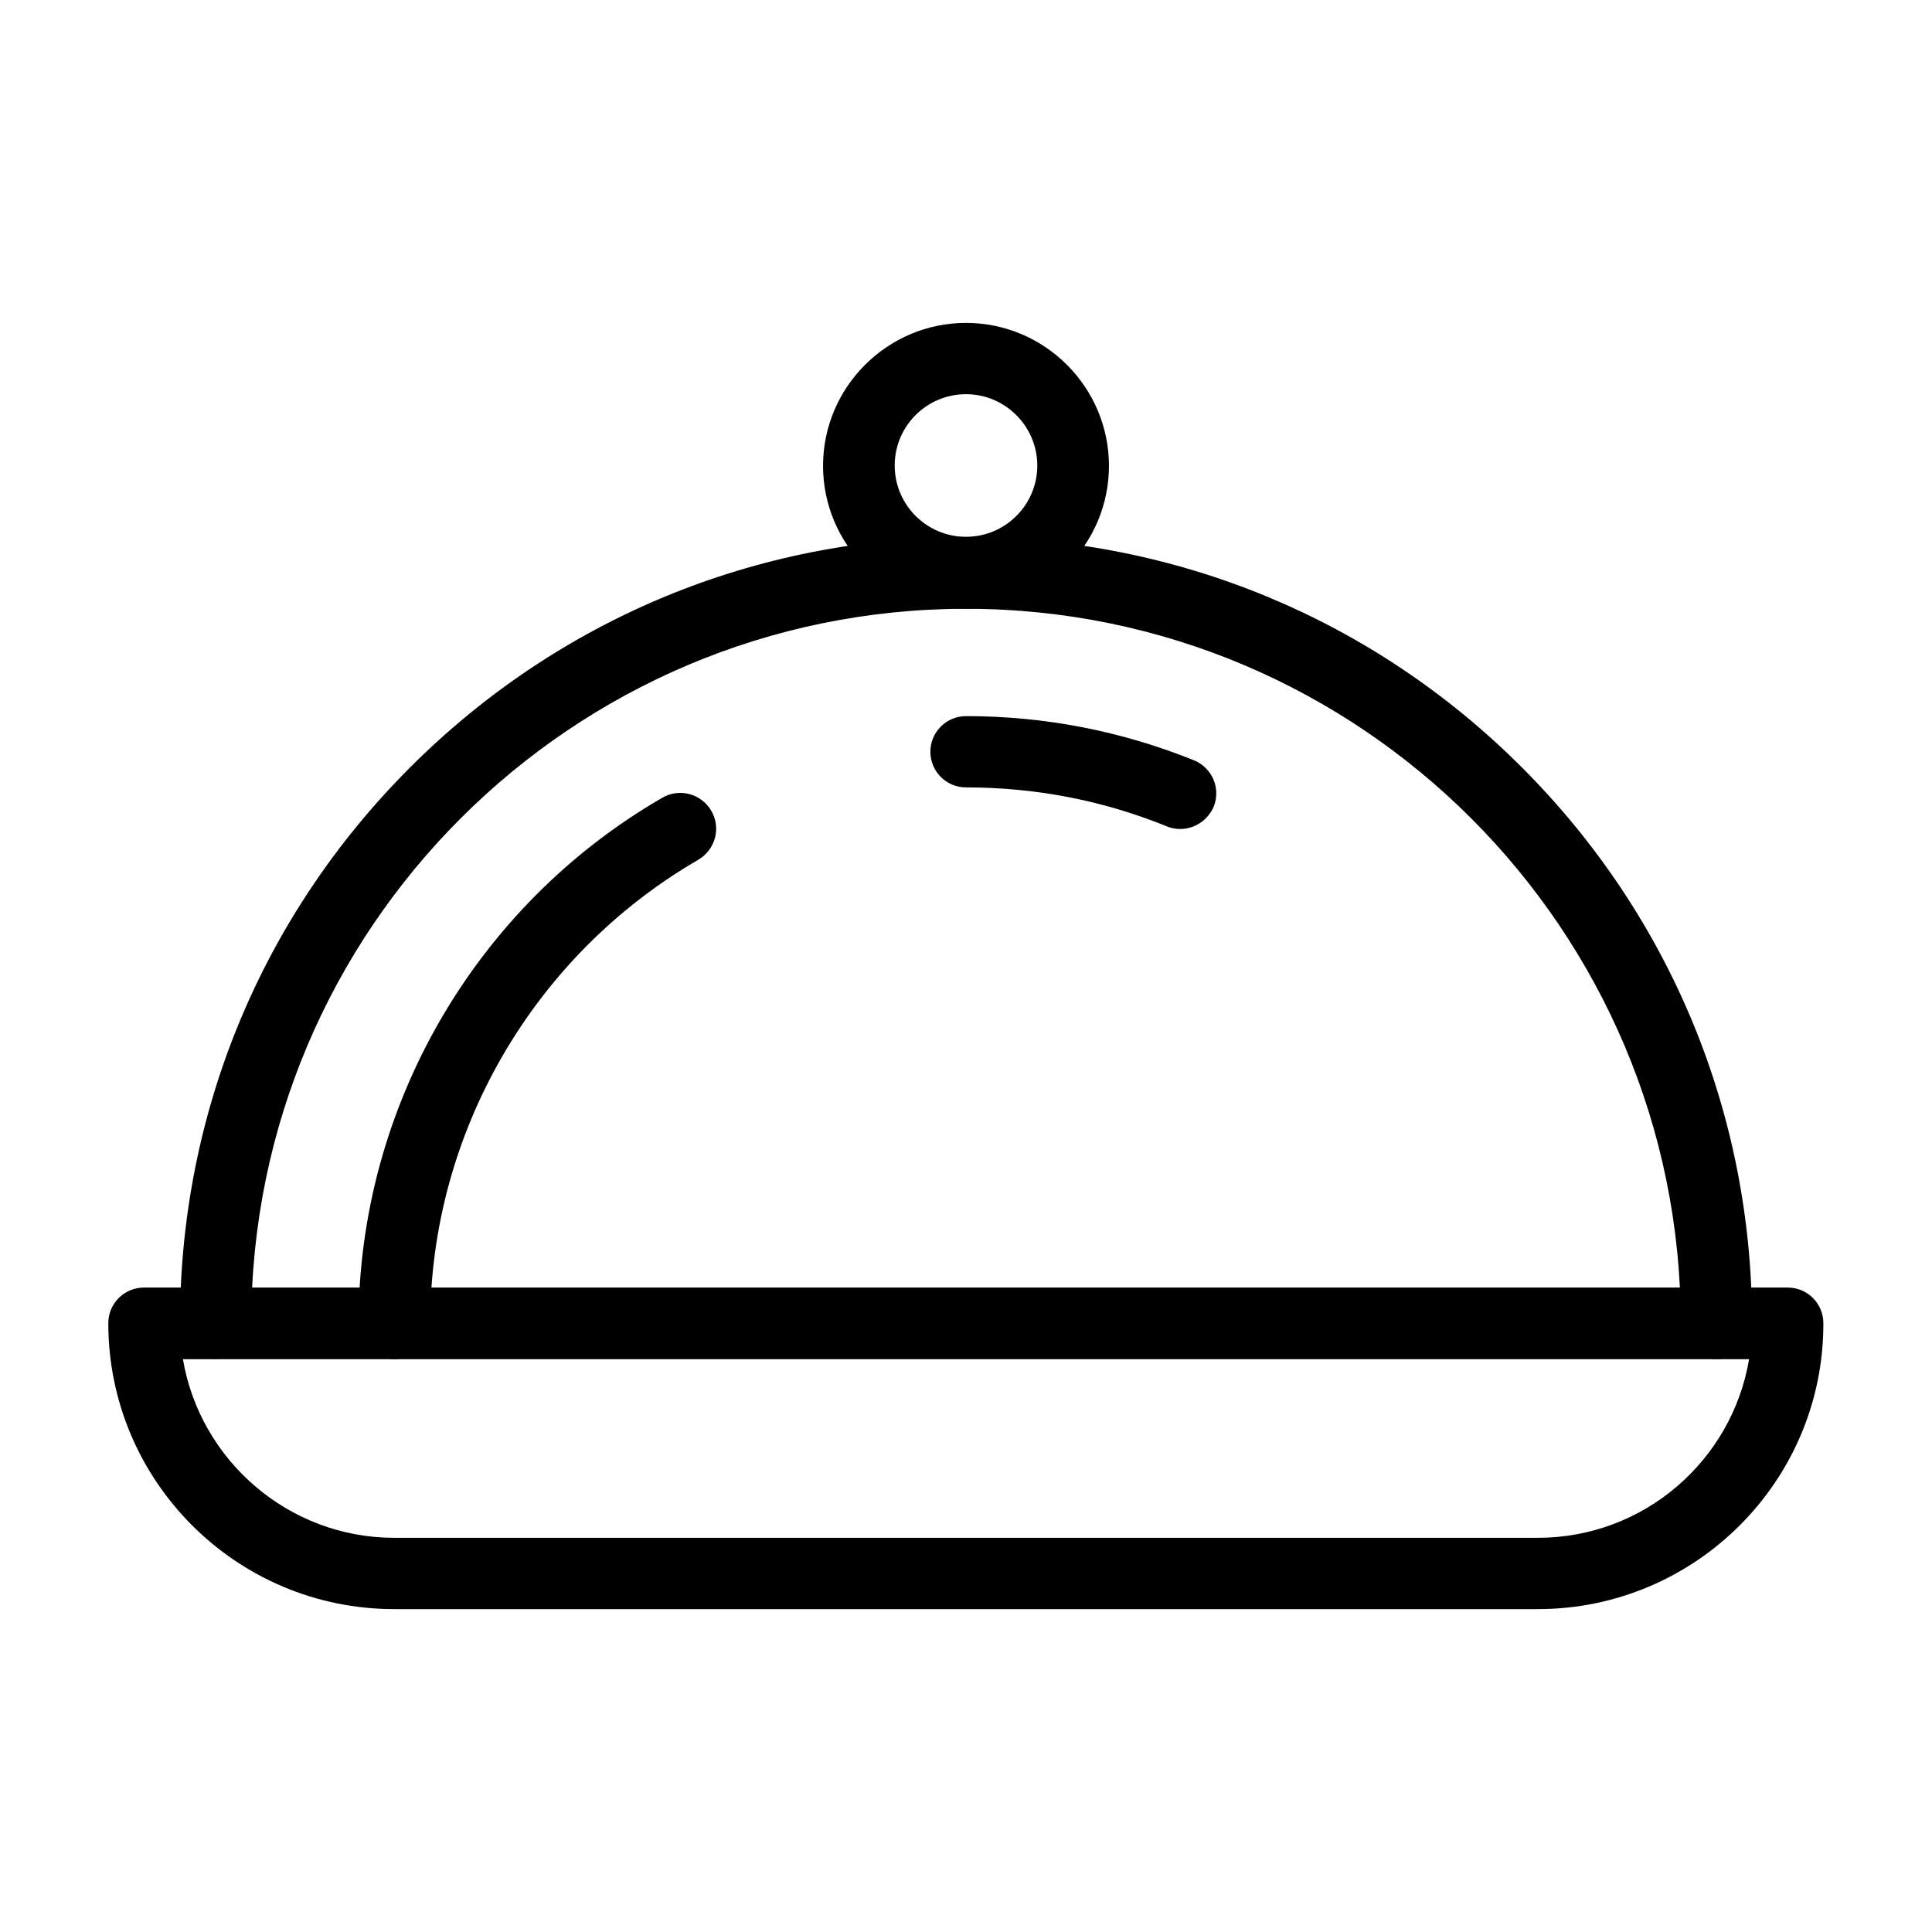 <?xml version="1.0" encoding="UTF-8"?>
<!-- Uploaded to: ICON Repo, www.svgrepo.com, Generator: ICON Repo Mixer Tools -->
<svg fill="#000000" width="800px" height="800px" version="1.1" viewBox="144 144 512 512" xmlns="http://www.w3.org/2000/svg">
 <g>
  <path d="m551.54 570.43h-303.07c-41.82 0-75.77-33.949-75.77-75.77 0-5.215 4.231-9.445 9.445-9.445h435.62c5.215 0 9.445 4.231 9.445 9.445 0.105 41.82-33.941 75.77-75.664 75.77zm-359.06-66.227c4.527 26.766 27.945 47.332 55.988 47.332h303.07c28.141 0 51.465-20.469 55.988-47.332z"/>
  <path d="m598.87 504.2c-5.215 0-9.445-4.231-9.445-9.445 0-104.4-84.918-189.42-189.42-189.42s-189.42 84.922-189.42 189.32c0 5.215-4.231 9.445-9.445 9.445-5.215 0-9.445-4.231-9.445-9.445 0-55.695 21.648-107.95 61.008-147.3 39.359-39.359 91.711-61.008 147.3-61.008 55.598 0 107.95 21.648 147.3 61.008 39.359 39.359 61.008 91.711 61.008 147.3 0 5.312-4.231 9.543-9.445 9.543z"/>
  <path d="m248.46 504.2c-5.215 0-9.445-4.231-9.445-9.445 0-57.172 30.801-110.6 80.492-139.34 4.527-2.656 10.332-1.082 12.988 3.445 2.656 4.527 1.082 10.332-3.445 12.988-43.789 25.387-71.047 72.52-71.047 123-0.094 5.117-4.328 9.348-9.543 9.348z"/>
  <path d="m456.78 363.69c-1.18 0-2.363-0.195-3.543-0.688-16.926-6.887-34.832-10.332-53.234-10.332-5.215 0-9.445-4.231-9.445-9.445s4.231-9.445 9.445-9.445c20.859 0 41.133 3.938 60.418 11.711 4.82 1.969 7.184 7.477 5.215 12.301-1.574 3.637-5.117 5.898-8.855 5.898z"/>
  <path d="m400 305.34c-20.859 0-37.883-17.023-37.883-37.883s17.023-37.883 37.883-37.883 37.883 17.023 37.883 37.883-17.023 37.883-37.883 37.883zm0-56.875c-10.43 0-18.895 8.461-18.895 18.895 0 10.43 8.461 18.895 18.895 18.895 10.43 0 18.895-8.461 18.895-18.895-0.004-10.332-8.465-18.895-18.895-18.895z"/>
 </g>
</svg>
